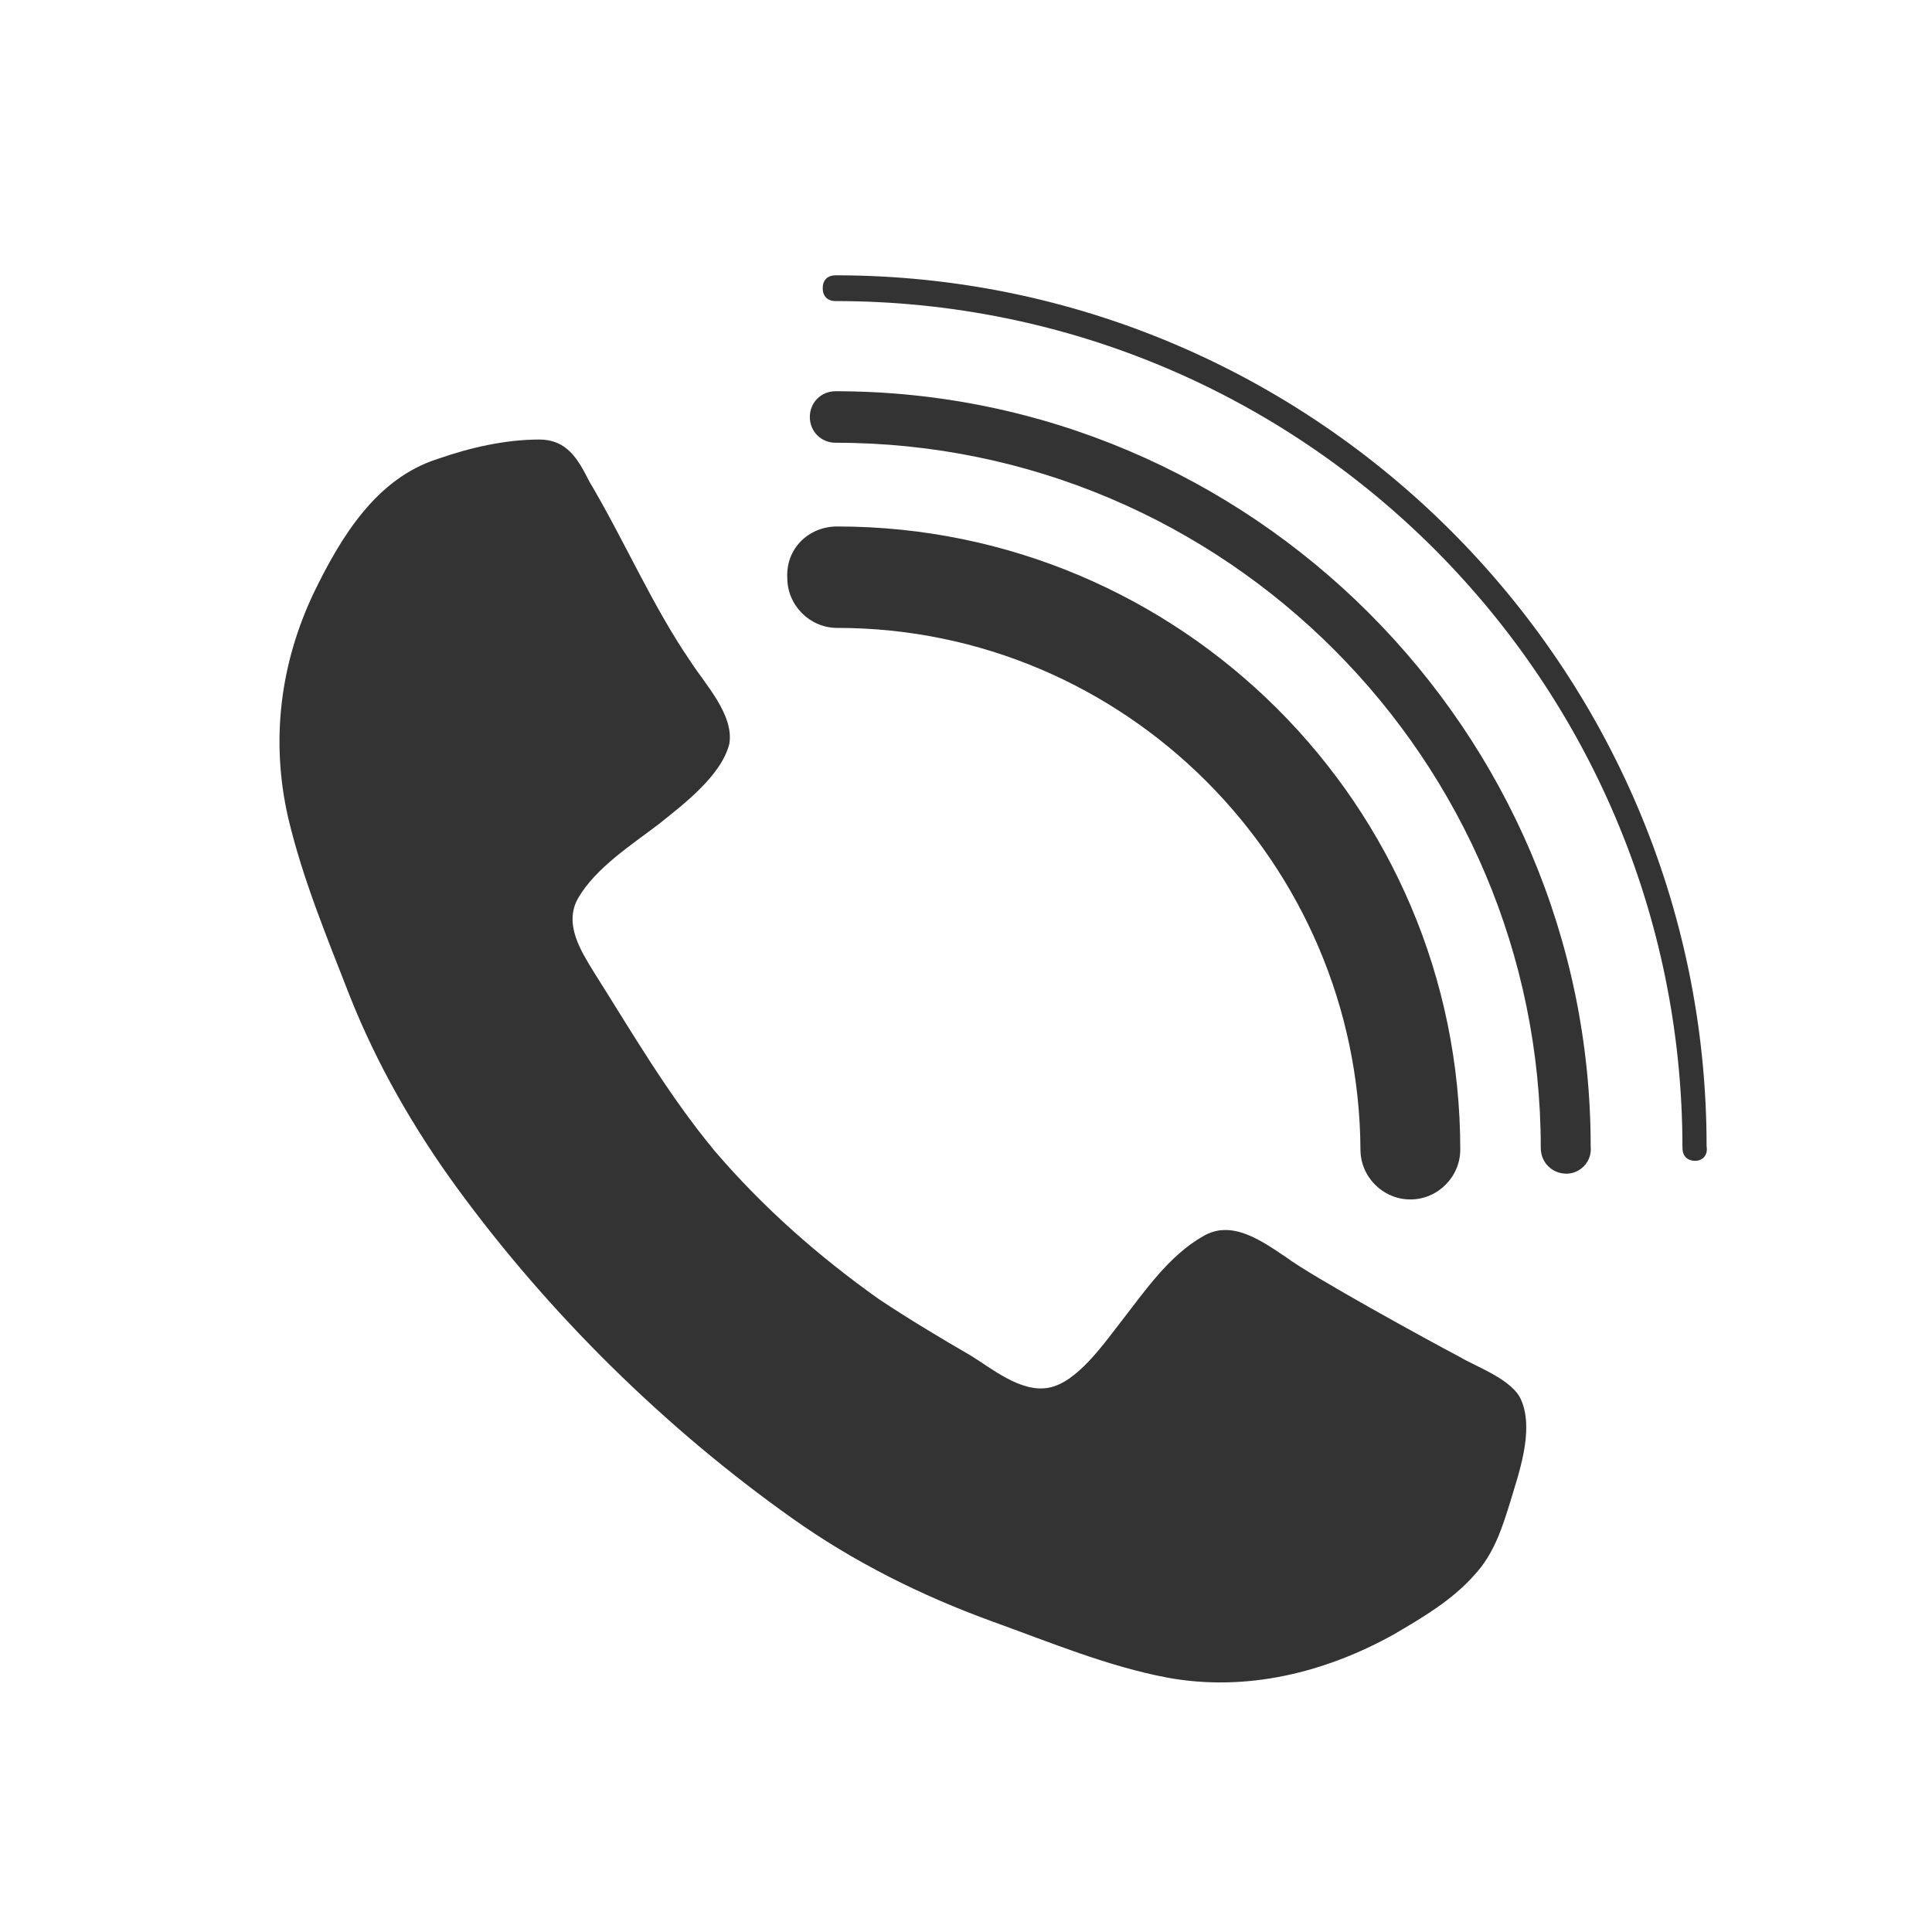 <?xml version="1.0" encoding="utf-8"?>
<!-- Generator: Adobe Illustrator 21.1.0, SVG Export Plug-In . SVG Version: 6.00 Build 0)  -->
<svg version="1.1" id="Ebene_1" xmlns="http://www.w3.org/2000/svg" xmlns:xlink="http://www.w3.org/1999/xlink" x="0px" y="0px"
	 viewBox="0 0 120 120" style="enable-background:new 0 0 120 120;" xml:space="preserve">
<rect x="0" y="0" width="120" height="120" fill="#333333" stroke="none"/>
<style type="text/css">
	.st0{fill:#FFFFFF;}
</style>
<path class="st0" d="M0,0v120h120V0H0z M52,32.7c21.3,0,38.7,17.3,38.7,38.7c0,1.7-1.4,3.1-3.1,3.1c-1.7,0-3.1-1.4-3.1-3.1
	C84.4,53.6,69.9,39,52,39c-1.7,0-3.1-1.4-3.1-3.1C48.8,34.1,50.2,32.7,52,32.7z M93.8,93.3c-0.5,1.6-1,3.2-2.2,4.5
	c-1.4,1.6-3.3,2.7-5,3.7c-4.3,2.4-9.2,3.6-14.1,2.7c-3.7-0.7-7.3-2.2-10.9-3.5c-4.4-1.6-8.6-3.7-12.4-6.4
	c-7.9-5.6-15.1-12.7-20.8-20.5c-2.7-3.7-5-7.7-6.7-12c-1.4-3.6-2.9-7.2-3.8-11c-1.1-4.8-0.5-9.6,1.6-14c1.7-3.5,3.9-7.1,7.7-8.3
	c2-0.7,4.2-1.2,6.3-1.2c1.7,0,2.4,1.2,3.1,2.6c2.2,3.7,3.9,7.7,6.3,11.2c0.9,1.4,2.7,3.3,2.4,5.1c-0.5,2-2.9,3.8-4.4,5
	c-1.7,1.3-3.9,2.7-5,4.6c-0.9,1.6,0.2,3.3,1,4.6c2.4,3.8,4.6,7.6,7.5,11.1c3,3.5,6.4,6.5,10.2,9.2c1.8,1.2,3.8,2.4,5.7,3.5
	c1.3,0.8,3.1,2.3,4.8,2c1.8-0.3,3.5-2.8,4.6-4.2c1.4-1.8,2.9-4,5-5.2c1.8-1.1,3.7,0.3,5.2,1.3c1.6,1.2,8.9,5.2,10.8,6.2
	c1,0.6,3.3,1.4,3.8,2.7C95.3,88.9,94.3,91.6,93.8,93.3z M97.3,72.9c-0.9,0-1.6-0.7-1.6-1.6c0-24.1-19.6-43.8-43.8-43.8
	c-0.9,0-1.6-0.7-1.6-1.6c0-0.9,0.7-1.6,1.6-1.6c25.8,0,46.9,21.1,46.9,46.9C98.9,72.2,98.1,72.9,97.3,72.9z M105.3,72.1
	c-0.5,0-0.8-0.3-0.8-0.8c0-29-23.5-52.6-52.6-52.6c-0.5,0-0.8-0.3-0.8-0.8c0-0.5,0.3-0.8,0.8-0.8c29.8,0,54.1,24.3,54.1,54.1
	C106.1,71.8,105.7,72.1,105.3,72.1z"/>
</svg>
